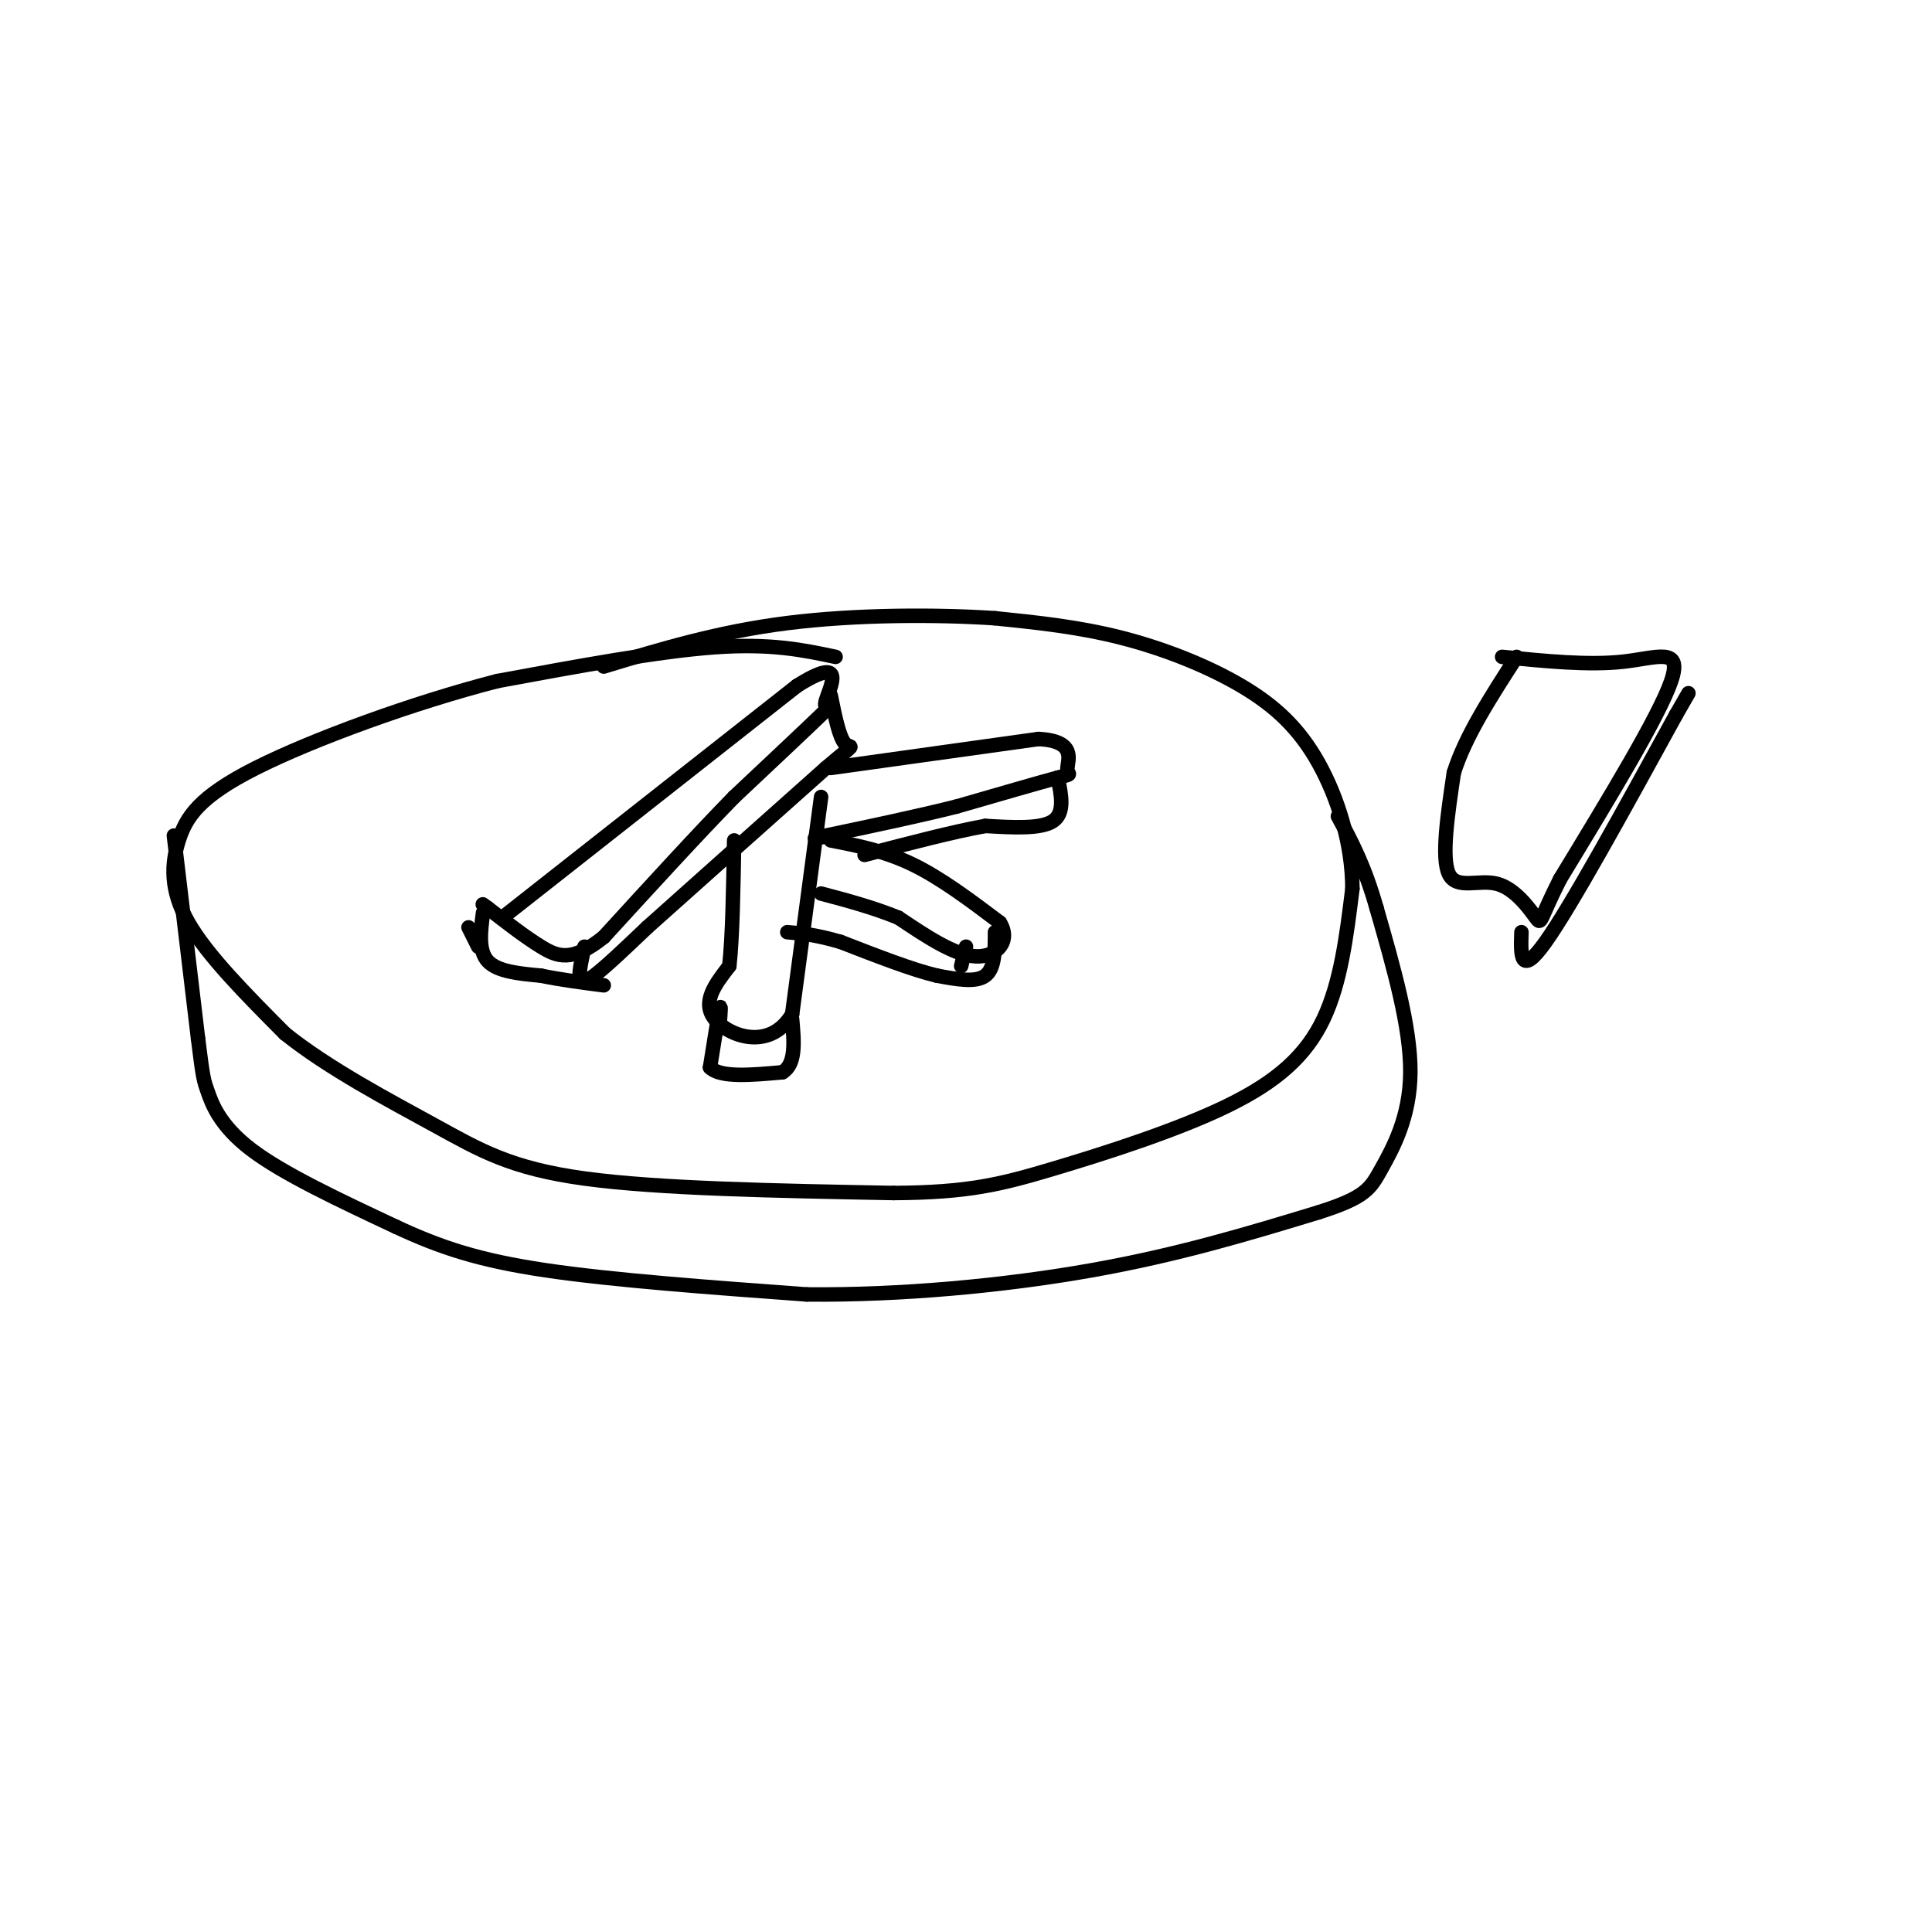<svg viewBox='0 0 400 400' version='1.1' xmlns='http://www.w3.org/2000/svg' xmlns:xlink='http://www.w3.org/1999/xlink'><g fill='none' stroke='#000000' stroke-width='3' stroke-linecap='round' stroke-linejoin='round'><path d='M104,190c0.000,0.000 61.000,-48.000 61,-48'/><path d='M165,142c10.643,-6.726 6.750,0.458 6,3c-0.750,2.542 1.643,0.440 -1,3c-2.643,2.560 -10.321,9.780 -18,17'/><path d='M152,165c-7.500,7.667 -17.250,18.333 -27,29'/><path d='M125,194c-6.600,5.311 -9.600,4.089 -13,2c-3.400,-2.089 -7.200,-5.044 -11,-8'/><path d='M101,188c-1.833,-1.333 -0.917,-0.667 0,0'/><path d='M121,196c-0.511,2.311 -1.022,4.622 -1,6c0.022,1.378 0.578,1.822 3,0c2.422,-1.822 6.711,-5.911 11,-10'/><path d='M134,192c8.000,-7.167 22.500,-20.083 37,-33'/><path d='M171,159c6.778,-5.800 5.222,-3.800 4,-5c-1.222,-1.200 -2.111,-5.600 -3,-10'/><path d='M97,192c0.000,0.000 2.000,4.000 2,4'/><path d='M100,189c-0.500,3.917 -1.000,7.833 1,10c2.000,2.167 6.500,2.583 11,3'/><path d='M112,202c4.000,0.833 8.500,1.417 13,2'/><path d='M170,165c0.000,0.000 -6.000,45.000 -6,45'/><path d='M164,210c-4.622,7.711 -13.178,4.489 -16,1c-2.822,-3.489 0.089,-7.244 3,-11'/><path d='M151,200c0.667,-6.167 0.833,-16.083 1,-26'/><path d='M149,212c0.167,-2.250 0.333,-4.500 0,-3c-0.333,1.500 -1.167,6.750 -2,12'/><path d='M147,221c2.167,2.167 8.583,1.583 15,1'/><path d='M162,222c2.833,-1.667 2.417,-6.333 2,-11'/><path d='M172,174c5.583,1.083 11.167,2.167 17,5c5.833,2.833 11.917,7.417 18,12'/><path d='M207,191c2.400,3.778 -0.600,7.222 -5,7c-4.400,-0.222 -10.200,-4.111 -16,-8'/><path d='M186,190c-5.333,-2.167 -10.667,-3.583 -16,-5'/><path d='M200,196c0.000,0.000 -1.000,4.000 -1,4'/><path d='M206,193c0.000,3.750 0.000,7.500 -2,9c-2.000,1.500 -6.000,0.750 -10,0'/><path d='M194,202c-5.000,-1.167 -12.500,-4.083 -20,-7'/><path d='M174,195c-5.167,-1.500 -8.083,-1.750 -11,-2'/><path d='M172,159c0.000,0.000 43.000,-6.000 43,-6'/><path d='M215,153c7.881,0.381 6.083,4.333 6,6c-0.083,1.667 1.548,1.048 -2,2c-3.548,0.952 -12.274,3.476 -21,6'/><path d='M198,167c-8.000,2.000 -17.500,4.000 -27,6'/><path d='M171,173c-4.333,1.000 -1.667,0.500 1,0'/><path d='M219,161c0.750,3.667 1.500,7.333 -1,9c-2.500,1.667 -8.250,1.333 -14,1'/><path d='M204,171c-6.500,1.167 -15.750,3.583 -25,6'/><path d='M173,136c-6.667,-1.417 -13.333,-2.833 -25,-2c-11.667,0.833 -28.333,3.917 -45,7'/><path d='M103,141c-17.348,4.448 -38.217,12.069 -50,18c-11.783,5.931 -14.480,10.174 -16,15c-1.520,4.826 -1.863,10.236 2,17c3.863,6.764 11.931,14.882 20,23'/><path d='M59,214c9.024,7.238 21.583,13.833 31,19c9.417,5.167 15.690,8.905 31,11c15.310,2.095 39.655,2.548 64,3'/><path d='M185,247c15.493,-0.081 22.225,-1.785 33,-5c10.775,-3.215 25.593,-7.943 36,-13c10.407,-5.057 16.402,-10.445 20,-18c3.598,-7.555 4.799,-17.278 6,-27'/><path d='M280,184c-0.003,-9.242 -3.011,-18.848 -7,-26c-3.989,-7.152 -8.959,-11.848 -16,-16c-7.041,-4.152 -16.155,-7.758 -25,-10c-8.845,-2.242 -17.423,-3.121 -26,-4'/><path d='M206,128c-11.911,-0.800 -28.689,-0.800 -43,1c-14.311,1.800 -26.156,5.400 -38,9'/><path d='M36,173c0.000,0.000 5.000,42.000 5,42'/><path d='M41,215c1.048,8.464 1.167,8.625 2,11c0.833,2.375 2.381,6.964 9,12c6.619,5.036 18.310,10.518 30,16'/><path d='M82,254c9.156,4.267 17.044,6.933 31,9c13.956,2.067 33.978,3.533 54,5'/><path d='M167,268c19.422,0.200 40.978,-1.800 59,-5c18.022,-3.200 32.511,-7.600 47,-12'/><path d='M273,251c9.774,-3.107 10.708,-4.875 13,-9c2.292,-4.125 5.940,-10.607 6,-20c0.060,-9.393 -3.470,-21.696 -7,-34'/><path d='M285,188c-2.500,-8.833 -5.250,-13.917 -8,-19'/><path d='M311,136c8.933,0.889 17.867,1.778 25,1c7.133,-0.778 12.467,-3.222 10,4c-2.467,7.222 -12.733,24.111 -23,41'/><path d='M323,182c-4.368,8.614 -3.789,9.649 -5,8c-1.211,-1.649 -4.211,-5.982 -8,-7c-3.789,-1.018 -8.368,1.281 -10,-2c-1.632,-3.281 -0.316,-12.140 1,-21'/><path d='M301,160c2.333,-7.500 7.667,-15.750 13,-24'/><path d='M315,193c-0.167,4.750 -0.333,9.500 5,2c5.333,-7.500 16.167,-27.250 27,-47'/><path d='M347,148c4.500,-7.833 2.250,-3.917 0,0'/></g>
</svg>